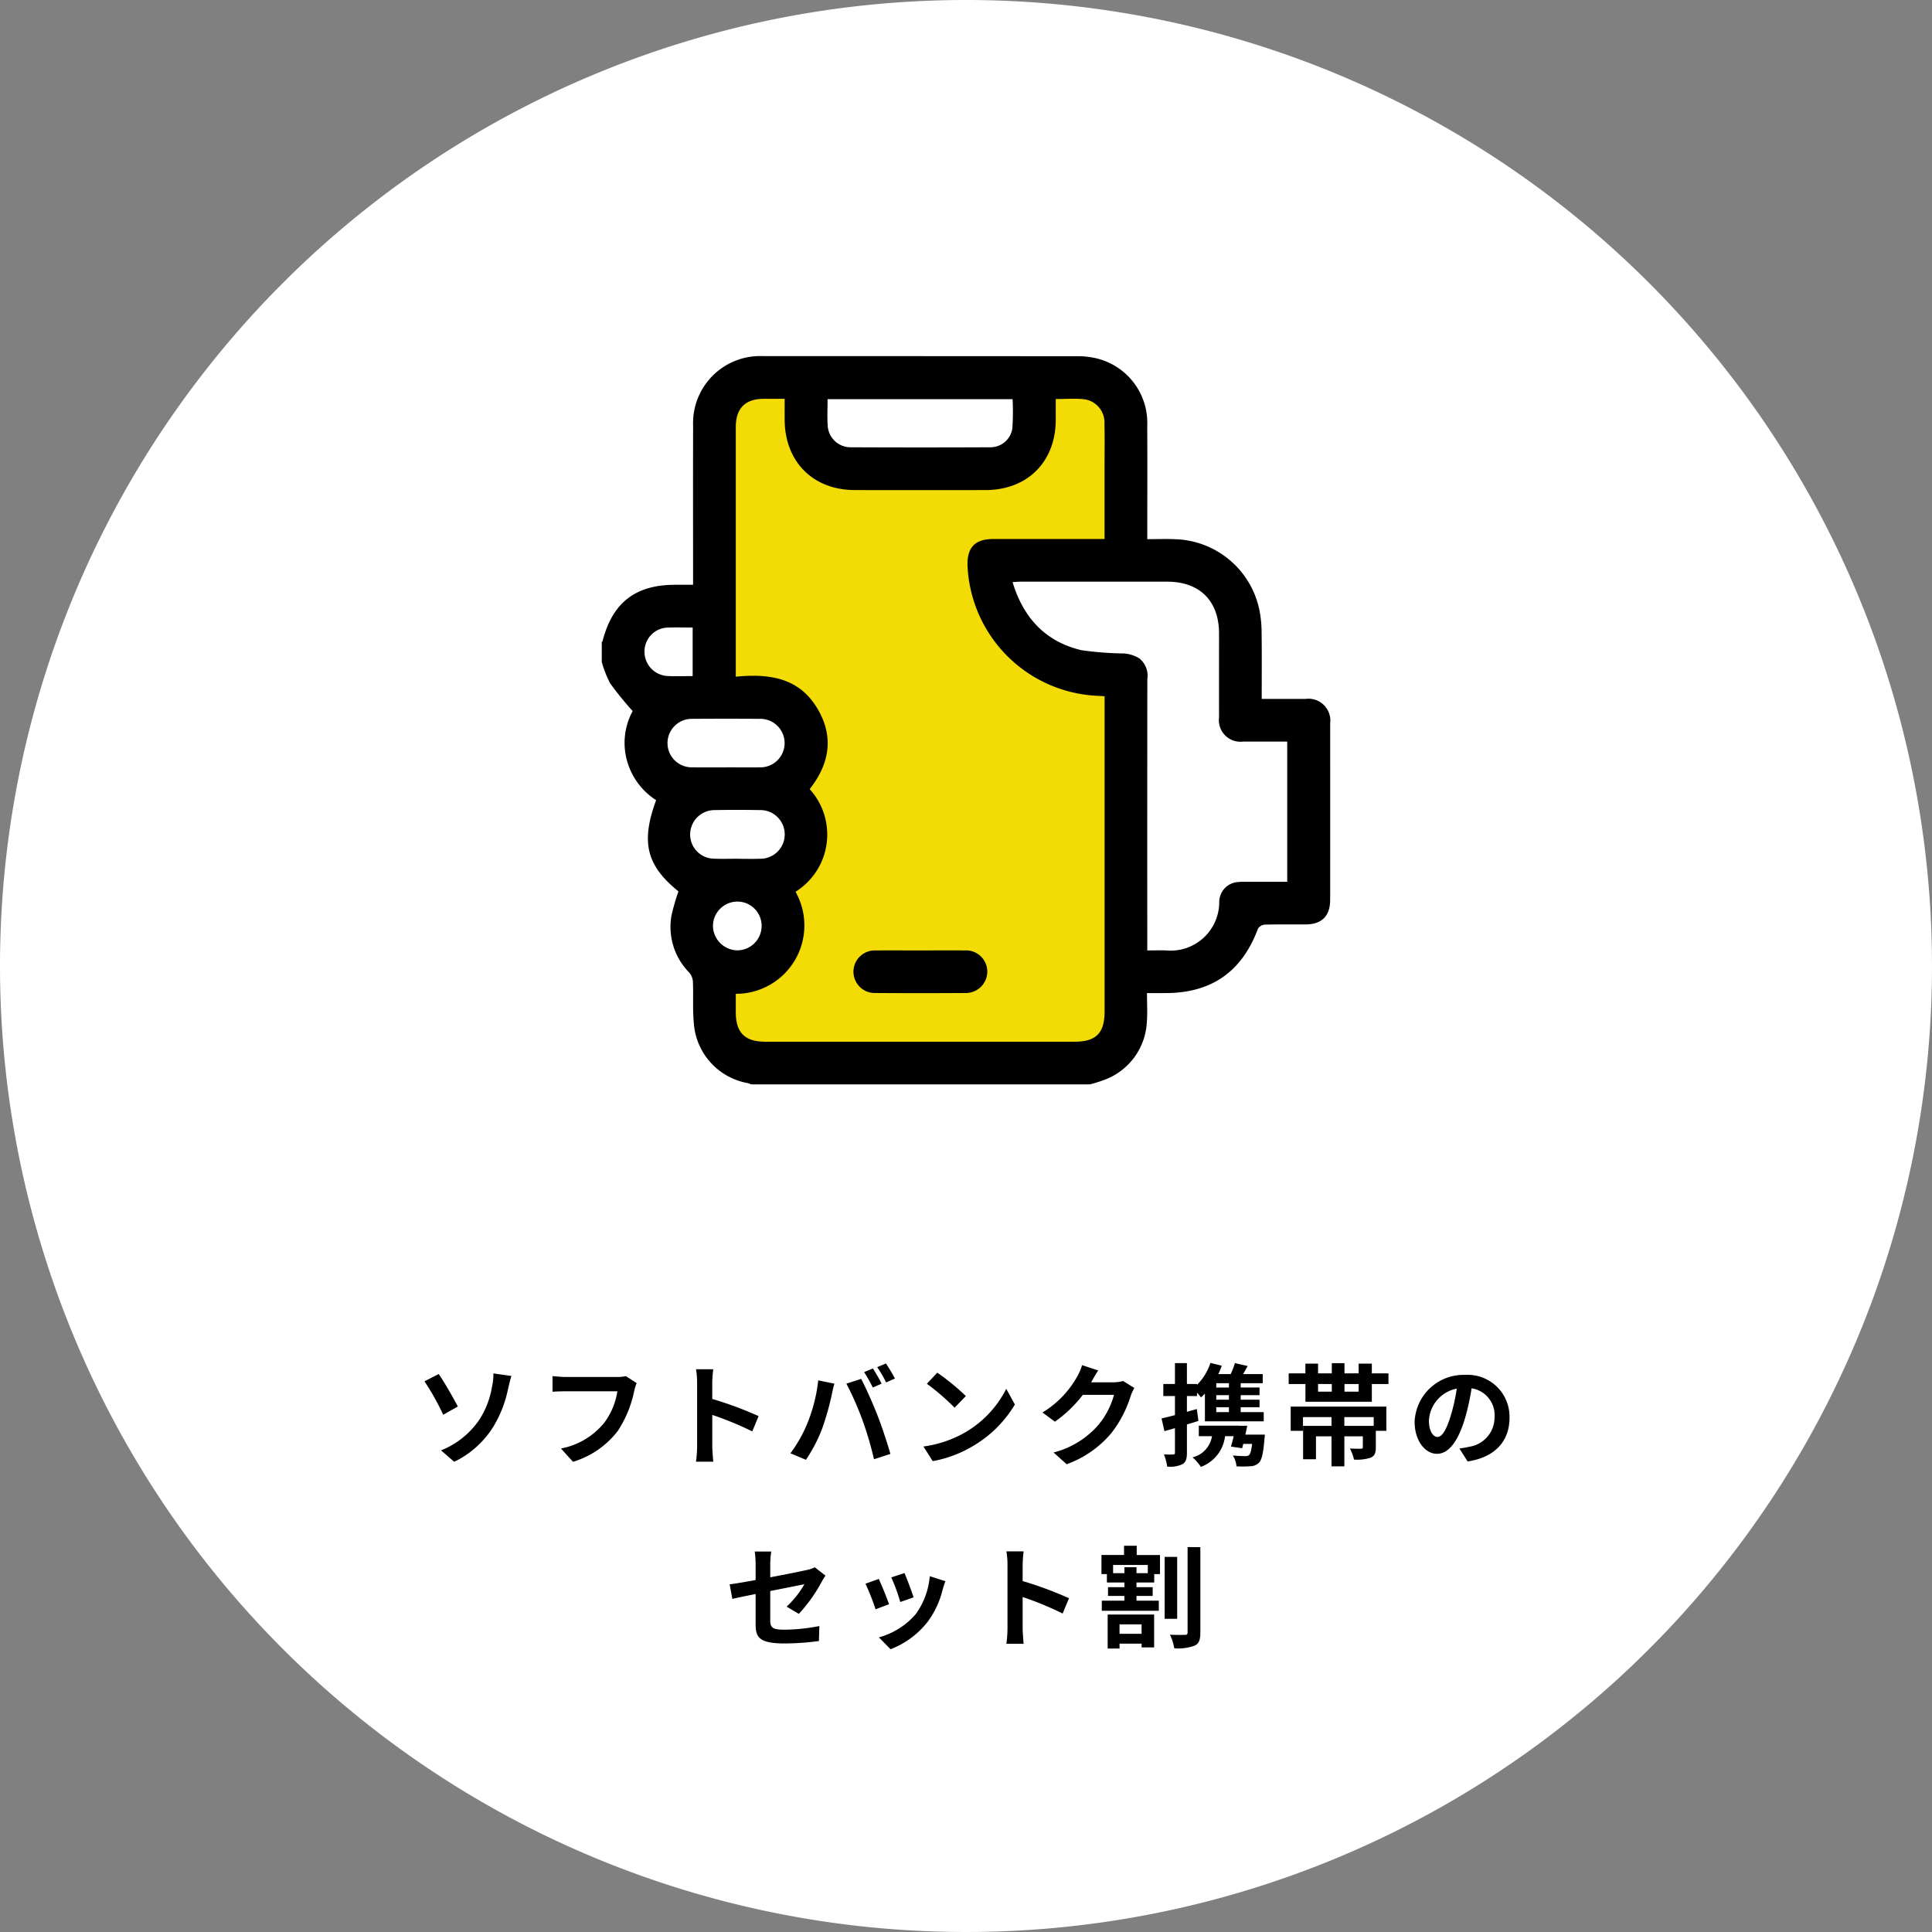 <svg xmlns="http://www.w3.org/2000/svg" xmlns:xlink="http://www.w3.org/1999/xlink" width="244" height="244" viewBox="0 0 244 244"><rect x="0" y="0" width="244" height="244" fill="#808080" stroke="none"/><defs><clipPath id="a"><rect width="91.994" height="91.979" fill="none"/></clipPath></defs><g transform="translate(527 -3125)"><path d="M122,0A122,122,0,1,1,0,122,122,122,0,0,1,122,0Z" transform="translate(-527 3125)" fill="#fff"/><path d="M-66.3-.826-64.638.616a11.851,11.851,0,0,0,4.858-4.3A14.716,14.716,0,0,0-57.834-8.6c.1-.406.252-1.092.42-1.624l-2.268-.322a7.826,7.826,0,0,1-.182,1.694A10.926,10.926,0,0,1-61.516-4.62,10.607,10.607,0,0,1-66.3-.826ZM-68.39-9.548A31.632,31.632,0,0,1-66.024-5.32l1.848-1.05c-.518-.98-1.722-3.122-2.422-4.1Zm25.424-.658a4.693,4.693,0,0,1-1.106.112H-50.54c-.462,0-1.26-.07-1.68-.112v1.974c.364-.028,1.036-.056,1.666-.056h6.524A8.862,8.862,0,0,1-45.668-4.34a9.235,9.235,0,0,1-5.488,3.276L-49.63.616A11.2,11.2,0,0,0-44-3.248a14.388,14.388,0,0,0,2.1-5.1,5.7,5.7,0,0,1,.308-.98Zm16.772,5.054a45.725,45.725,0,0,0-5.852-2.17V-9.38a15.225,15.225,0,0,1,.126-1.694H-34.1a9.764,9.764,0,0,1,.14,1.694v8.036A14.981,14.981,0,0,1-34.1.6h2.184c-.056-.56-.126-1.54-.126-1.946V-5.306A40.437,40.437,0,0,1-26.992-3.22Zm14.434-6.02-1.106.462a17.711,17.711,0,0,1,1.092,1.946l1.12-.49C-10.92-9.772-11.41-10.654-11.76-11.172Zm1.652-.63-1.106.462a14.749,14.749,0,0,1,1.12,1.932l1.12-.49A21.9,21.9,0,0,0-10.108-11.8Zm-9.884,7.448A16.867,16.867,0,0,1-22.176-.462l1.96.826a19.249,19.249,0,0,0,2.072-4,35.006,35.006,0,0,0,1.19-4.214c.056-.308.21-.994.336-1.4l-2.044-.42A20.173,20.173,0,0,1-19.992-4.354Zm6.916-.294A43.258,43.258,0,0,1-11.62.294l2.072-.672C-9.94-1.764-10.682-4-11.186-5.264c-.518-1.358-1.484-3.514-2.058-4.592l-1.862.6A39.218,39.218,0,0,1-13.076-4.648Zm9.45-5.992-1.316,1.4a29.109,29.109,0,0,1,3.5,3.024l1.428-1.47A29.4,29.4,0,0,0-3.626-10.64Zm-1.75,9.324L-4.2.532A15.162,15.162,0,0,0,.994-1.442a14.887,14.887,0,0,0,5.18-5.18L5.082-8.6A13.275,13.275,0,0,1-.014-3.15,14.43,14.43,0,0,1-5.376-1.316ZM19.838-9.59a4.489,4.489,0,0,1-1.218.168H15.806l.042-.07c.168-.308.518-.938.854-1.428l-2.044-.672a6.735,6.735,0,0,1-.63,1.47A12.327,12.327,0,0,1,9.66-5.614l1.568,1.162A15.958,15.958,0,0,0,14.756-7.84H18.69A9.952,9.952,0,0,1,16.7-4.018,11.157,11.157,0,0,1,11.06-.56L12.712.924a13.19,13.19,0,0,0,5.656-3.948A14.607,14.607,0,0,0,20.8-7.7a5.605,5.605,0,0,1,.462-1.008Zm13.37.826h-1.6V-9.31h1.6Zm0,1.54h-1.6V-7.8h1.6Zm0,1.568h-1.6v-.616h1.6Zm-4.06-.392L27.9-5.7V-7.686h1.274V-8.12c.2.224.392.448.5.6.168-.14.336-.308.5-.476v3.5H37.6V-5.656H34.692v-.616h2.38v-.952h-2.38V-7.8h2.38v-.966h-2.38V-9.31h2.786v-1.148H35c.182-.322.378-.672.574-1.022l-1.61-.364a12.579,12.579,0,0,1-.532,1.386H31.864a9.971,9.971,0,0,0,.434-1.064l-1.428-.35A7.032,7.032,0,0,1,29.176-9.1v-.112H27.9v-2.632H26.39v2.632H24.92v1.526h1.47v2.408c-.63.168-1.218.308-1.694.42l.364,1.6c.42-.112.868-.238,1.33-.378V-.546c0,.182-.07.238-.238.238A11.037,11.037,0,0,1,25-.322a6.8,6.8,0,0,1,.406,1.54A3.631,3.631,0,0,0,27.356.91c.42-.266.546-.686.546-1.456V-4.1c.49-.14.98-.294,1.456-.448ZM35.28-2.814c.084-.378.168-.756.238-1.12H34.454v-.014H29.4v1.33h1.666A3.267,3.267,0,0,1,28.616.056a6.411,6.411,0,0,1,1.05,1.2,4.708,4.708,0,0,0,3.052-3.878H33.81c-.112.476-.238.938-.35,1.316l1.414.21c.042-.168.1-.35.14-.546h1.12c-.1.84-.224,1.26-.392,1.414a.708.708,0,0,1-.49.126c-.28,0-.91-.014-1.554-.084A3.078,3.078,0,0,1,34.16,1.19a13.858,13.858,0,0,0,1.75-.014A1.561,1.561,0,0,0,36.988.742c.364-.364.56-1.2.7-2.968a4.926,4.926,0,0,0,.056-.588ZM51.492-3.92h-3.71V-5.026h3.71ZM41.006-3.3H42.56V-5.026h3.6V-3.92H42.574V.294H44.2V-2.6h1.96V1.19h1.624V-2.6H50.12v1.358c0,.154-.056.2-.252.21-.168,0-.826,0-1.386-.028A5.24,5.24,0,0,1,49,.336,5.58,5.58,0,0,0,51.1.1c.518-.224.658-.6.658-1.316V-3.3h1.33V-6.356H41.006Zm8.582-4.942H47.8v-.966h1.792Zm-5.124-.966H46.2v.966H44.464Zm6.79-1.344v-1.232H49.588v1.232H47.8v-1.288H46.2v1.288H44.464v-1.232h-1.6v1.232H40.754v1.344h2.114v2.24h8.386v-2.24h2.1v-1.344ZM59.542-2.52c-.518,0-1.078-.686-1.078-2.086a4.347,4.347,0,0,1,3.514-4.018,22.254,22.254,0,0,1-.742,3.36C60.676-3.388,60.116-2.52,59.542-2.52ZM63.35.574c3.5-.532,5.292-2.6,5.292-5.516a5.291,5.291,0,0,0-5.6-5.418,6.183,6.183,0,0,0-6.384,5.936c0,2.338,1.3,4.032,2.828,4.032S62.2-2.1,63.028-4.9a30.129,30.129,0,0,0,.826-3.766A3.432,3.432,0,0,1,66.752-5a3.753,3.753,0,0,1-3.15,3.71c-.364.084-.756.154-1.288.224ZM-21.112,19.822a19.685,19.685,0,0,0,2.9-4.074c.126-.252.336-.56.462-.756l-1.344-1.05a4.568,4.568,0,0,1-.994.336c-.63.14-2.59.546-4.634.924V13.55a11.523,11.523,0,0,1,.126-1.6h-2.086a11.736,11.736,0,0,1,.112,1.6v2c-1.386.252-2.618.462-3.276.546l.336,1.834c.588-.14,1.694-.364,2.94-.616v3.822c0,1.652.462,2.422,3.654,2.422a32.909,32.909,0,0,0,4.34-.308l.056-1.89a24.053,24.053,0,0,1-4.424.462c-1.526,0-1.778-.308-1.778-1.176v-3.71c1.988-.392,3.878-.77,4.312-.854a12.161,12.161,0,0,1-2.24,2.828ZM-7.77,14.67l-1.666.546A23.319,23.319,0,0,1-8.3,18.324l1.68-.588C-6.818,17.092-7.5,15.272-7.77,14.67Zm3.192.392a9.435,9.435,0,0,1-1.778,4.8A9.42,9.42,0,0,1-11,22.79l1.47,1.5a10.933,10.933,0,0,0,4.69-3.472,11.289,11.289,0,0,0,1.9-4.1c.084-.28.168-.574.336-1.022Zm-6.44.35-1.68.6a28.278,28.278,0,0,1,1.274,3.234l1.708-.644C-10,17.82-10.668,16.126-11.018,15.412Zm24.024,2.436a45.725,45.725,0,0,0-5.852-2.17V13.62a15.225,15.225,0,0,1,.126-1.694H5.1a9.764,9.764,0,0,1,.14,1.694v8.036A14.981,14.981,0,0,1,5.1,23.6H7.28c-.056-.56-.126-1.54-.126-1.946V17.694a40.437,40.437,0,0,1,5.054,2.086Zm9.17,3.3v1.19H19.39v-1.19ZM17.892,24.2h1.5v-.616h2.786v.476h1.582V19.906H17.892Zm5.068-9.52H21.532v-.756H20.006v.756H18.578V13.648H22.96Zm-1.4-3.458h-1.6v1.162H17.108V14.8h.686V15.86h2.212v.588H17.934v1.106h2.072v.6H17.15V19.43h7.2V18.156H21.532v-.6h2.044V16.448H21.532V15.86h2.24V14.8H24.5V12.388H21.56Zm5.11,1.4H25.088v7.826H26.67Zm1.316-1.232v10.78c0,.224-.1.308-.336.308-.28,0-1.078.014-1.89-.028a6.82,6.82,0,0,1,.546,1.722,6.158,6.158,0,0,0,2.562-.336c.56-.266.728-.728.728-1.652V11.394Z" transform="translate(-405 3309)"/><g transform="translate(-1392 560)"><path d="M877.567,2555.217h7.394l.919,7.663s7.28,1.489,8.3,1.684,12.765.894,12.765.894l5.4-.894.86-7.729.923-1.618,10.08,1.618v18.644l-16.076,1.668.89,6.323,6,7.44,10.741,1.712-1.55,44.584-4.224,4.854H878.425l-5.191-3.2,1.256-8.86,6.671-2.211v-9.069l4.72-5.987-3.6-7.385,2.685-3.6-2.685-5.182-2.81-1.411h-6.232V2559.5Z" transform="translate(82 58)" fill="#f3db05"/><g transform="translate(941 2609.974)"><g clip-path="url(#a)"><path d="M61.628,91.979H18.866a2.571,2.571,0,0,0-.406-.158,8.281,8.281,0,0,1-6.814-7.351c-.193-1.806-.059-3.644-.135-5.466a1.988,1.988,0,0,0-.475-1.159A8.214,8.214,0,0,1,8.8,70.672a26.911,26.911,0,0,1,.885-3.063C5.638,64.323,4.912,61.4,6.864,56.083a8.687,8.687,0,0,1-3.724-5.16A8.419,8.419,0,0,1,3.9,44.829a42.869,42.869,0,0,1-2.833-3.486A13.5,13.5,0,0,1,0,38.626V36.111c.037-.045.1-.085.108-.136,1.244-4.844,4.149-7.093,9.168-7.094h2.255V27.658c0-6.285-.015-12.571.005-18.856a8.469,8.469,0,0,1,8.847-8.8Q40.231,0,60.079.016a9.937,9.937,0,0,1,2.569.311,8.381,8.381,0,0,1,6.241,8.5c.024,4.37.006,8.74.006,13.11v1.183c1.266,0,2.426-.048,3.582.008a11.2,11.2,0,0,1,10.569,8.9,14.717,14.717,0,0,1,.288,2.937c.037,2.745.013,5.491.013,8.33,1.9,0,3.72,0,5.537,0a2.759,2.759,0,0,1,3.108,3.084q.005,11.134,0,22.269c0,2.053-1.034,3.11-3.073,3.128-1.736.015-3.473-.021-5.208.028a1.1,1.1,0,0,0-.84.521c-2.034,5.441-5.87,8.121-11.7,8.123H68.856c0,1.3.073,2.464-.014,3.62a8.218,8.218,0,0,1-5.268,7.3,17.509,17.509,0,0,1-1.946.614M23.1,5.392c-.931,0-1.763,0-2.594,0-2.392,0-3.581,1.191-3.581,3.593q0,15.224,0,30.449v1.054c4.093-.394,7.8.077,10.141,3.756,2.3,3.616,1.786,7.152-.811,10.444a8.52,8.52,0,0,1-1.787,12.964,8.635,8.635,0,0,1-7.543,12.888c0,.768,0,1.541,0,2.314,0,2.585,1.145,3.735,3.713,3.735H59.713c2.71,0,3.79-1.087,3.791-3.82q0-19.356,0-38.712v-1.1c-.37-.022-.632-.039-.9-.052A17.21,17.21,0,0,1,46.194,26.491c-.076-2.323.937-3.389,3.243-3.391q6.468-.006,12.936,0H63.5V21.992q0-4,0-7.994c0-1.826.026-3.653-.013-5.479A2.953,2.953,0,0,0,60.9,5.447c-1.146-.118-2.315-.023-3.565-.023,0,.922,0,1.783,0,2.644-.018,5.279-3.572,8.841-8.853,8.852q-8.265.016-16.53,0c-5.271-.012-8.816-3.567-8.855-8.859-.006-.862,0-1.723,0-2.668M86.566,48.686c-1.925,0-3.75,0-5.575,0a2.728,2.728,0,0,1-3.034-3.058c-.006-3.533,0-7.066,0-10.6,0-4.1-2.435-6.534-6.535-6.539q-9.253-.01-18.506,0c-.311,0-.622.03-1.036.051,1.374,4.544,4.171,7.521,8.682,8.6A41.456,41.456,0,0,0,66,37.557a4.369,4.369,0,0,1,1.9.625,2.832,2.832,0,0,1,1,2.644q-.015,16.526-.006,33.052v1.183c.9,0,1.645-.029,2.39,0a6.138,6.138,0,0,0,6.7-6.165,2.533,2.533,0,0,1,2.394-2.475c.475-.048.957-.031,1.436-.032,1.579,0,3.158,0,4.755,0ZM28.519,5.438c0,1.142-.06,2.245.014,3.338a2.892,2.892,0,0,0,2.911,2.74q8.8.04,17.606,0a2.8,2.8,0,0,0,2.8-2.343,30.117,30.117,0,0,0,.033-3.732Zm-12.8,46.5c1.407,0,2.814.016,4.22,0a3.064,3.064,0,1,0,.022-6.126q-4.265-.031-8.531,0a3.063,3.063,0,1,0-.022,6.125c1.436.021,2.873,0,4.31.005m1.378,11.546v0c.957,0,1.915.027,2.872-.006a3.074,3.074,0,1,0-.027-6.146q-2.826-.049-5.654,0a3.092,3.092,0,0,0-3.127,3.047,3.055,3.055,0,0,0,3.065,3.091c.956.04,1.914.007,2.872.007m-5.618-23.08V34.28c-1.09,0-2.128-.034-3.163.008a3.013,3.013,0,0,0-2.921,3.021A3.067,3.067,0,0,0,8.269,40.4c1.037.06,2.08.011,3.208.011M20.19,71.991a3.064,3.064,0,0,0-3.041-3.1,3.1,3.1,0,0,0-3.108,3.05,3.139,3.139,0,0,0,3.06,3.11,3.088,3.088,0,0,0,3.088-3.063" transform="translate(0 -0.001)"/><path d="M140.884,312.772c1.853,0,3.705-.011,5.558,0a2.686,2.686,0,0,1,2.884,2.654,2.717,2.717,0,0,1-2.841,2.723q-5.647.037-11.294,0a2.689,2.689,0,1,1,.046-5.374c1.882-.017,3.765,0,5.647,0" transform="translate(-100.637 -237.712)"/></g></g></g></g></svg>